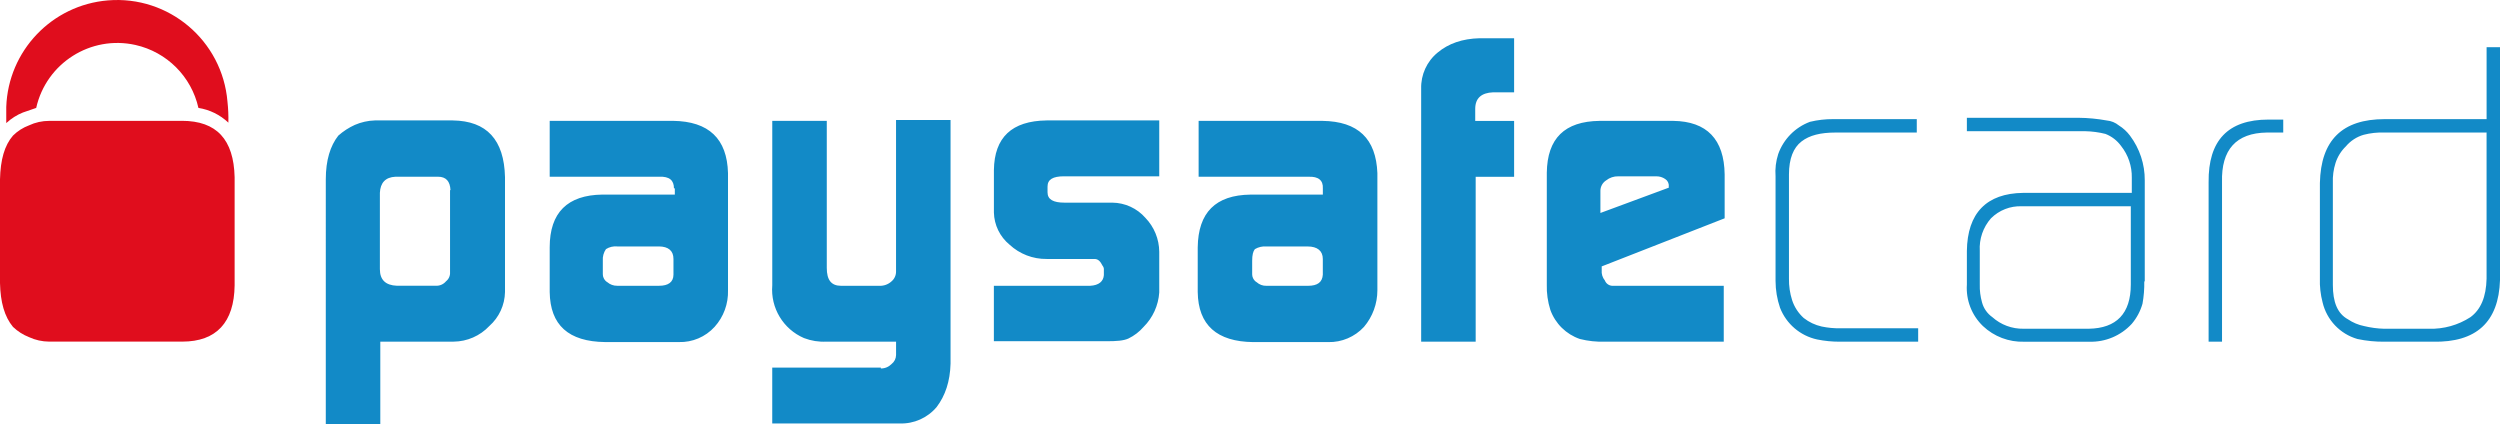 <?xml version="1.0" encoding="UTF-8"?>
<svg xmlns="http://www.w3.org/2000/svg" id="Warstwa_1" data-name="Warstwa 1" viewBox="0 0 883.31 149.93">
  <defs>
    <style>
      .cls-1 {
        fill: #128ac7;
      }

      .cls-2 {
        fill: #e00d1d;
      }
    </style>
  </defs>
  <path class="cls-1" d="m115.11,63.39c0-6.79,1.58-11.84,4.42-15.47,1.75-1.55,3.72-2.83,5.84-3.79,2.25-.97,4.66-1.51,7.11-1.58h27.48c12,.16,18.16,6.79,18.47,20.05v40.58c-.09,4.6-2.09,8.95-5.53,12-3.28,3.49-7.84,5.49-12.63,5.53h-25.9v29.21h-19.26V63.39Zm44.06,3.79c-.16-3.16-1.58-4.74-4.42-4.74h-15c-3.63.16-5.37,2.21-5.53,5.68v27c0,3.79,2.05,5.68,6,5.84h13.74c1.39.08,2.74-.5,3.63-1.58.96-.75,1.5-1.94,1.42-3.16v-29.05h.16Zm78.95-.63c0-2.84-1.58-4.26-5.21-4.11h-38.69v-19.74h43.58c12.63.16,19.11,6.32,19.42,18.47v41.37c.15,4.77-1.54,9.41-4.74,12.95-3.23,3.55-7.84,5.51-12.63,5.37h-26.05c-12.95-.16-19.42-6-19.58-17.69v-15.79c0-12.32,6.32-18.47,18.63-18.63h25.58v-2.21h-.32,0Zm-25.11,30.48c.02,1.11.62,2.13,1.58,2.68.96.83,2.2,1.28,3.47,1.26h14.84c3.16,0,5.05-1.26,5.05-3.95v-5.53c0-2.84-1.74-4.42-5.21-4.42h-14.69c-1.38-.13-2.77.2-3.95.95-.83,1.2-1.22,2.65-1.11,4.11v4.89h0Zm98.22,33.16c1.43.01,2.79-.56,3.79-1.58.98-.76,1.56-1.92,1.58-3.16v-4.74h-24.63c-2.69.14-5.38-.29-7.9-1.26-7.35-3.16-11.86-10.66-11.21-18.63v-58.11h19.26v51.95c0,4.26,1.58,6.32,5.05,6.32h13.58c1.57.06,3.11-.51,4.26-1.58,1.02-.86,1.6-2.14,1.58-3.47v-53.53h19.26v86.06c-.16,6.32-1.89,11.37-4.89,15.32-3.23,3.87-8.07,6.02-13.11,5.84h-45v-19.74h38.37v.32h0Zm39.63-29.21h34.27c3.16-.16,4.74-1.58,4.89-3.79v-1.74c.07-.57-.1-1.14-.47-1.58-.79-1.58-1.58-2.37-2.84-2.37h-16.9c-4.86.06-9.55-1.75-13.11-5.05-3.41-2.8-5.43-6.96-5.53-11.37v-15c.16-11.53,6.32-17.37,18.63-17.53h39.79v19.74h-33.63c-3.95,0-5.84,1.11-5.84,3.63v2.05c0,2.53,2.05,3.63,6,3.63h16.9c4.48.05,8.73,2,11.68,5.37,3.11,3.23,4.86,7.52,4.89,12v14.37c-.31,4.59-2.27,8.91-5.53,12.16-1.49,1.72-3.32,3.12-5.37,4.11-1.74.79-4.26.95-7.58.95h-39.95v-19.58h-.32,0Zm116.53-34.42c.16-2.84-1.58-4.26-5.05-4.11h-38.84v-19.74h43.74c12.63.16,18.95,6.32,19.42,18.47v41.37c0,4.74-1.67,9.33-4.74,12.95-3.25,3.52-7.85,5.48-12.63,5.37h-26.53c-12.79-.16-19.42-6-19.58-17.69v-15.79c.16-12.32,6.32-18.47,18.63-18.63h25.58v-2.21Zm-24.95,30.48c.02,1.11.62,2.13,1.58,2.68.95.86,2.2,1.31,3.47,1.26h14.68c3.32,0,5.05-1.26,5.21-3.95v-5.53c0-2.84-1.89-4.42-5.37-4.42h-14.53c-1.43-.12-2.87.21-4.11.95-.63.79-.95,2.05-.95,4.11v4.89h0Zm59.69-65.69c-.14-4.94,2.01-9.67,5.84-12.79,3.79-3.16,8.68-4.9,14.84-5.05h12.16v19.11h-7.42c-4.11.16-6.32,2.05-6.32,5.84v4.26h13.74v19.74h-13.58v58.27h-19.26V31.34Zm63.79,62.85v1.26c-.12,1.31.27,2.61,1.11,3.63.41,1.07,1.39,1.8,2.53,1.89h39.48v19.74h-42c-2.98.1-5.95-.22-8.84-.95-4.85-1.66-8.69-5.44-10.42-10.26-.92-2.91-1.35-5.95-1.26-9v-39.48c.16-12.16,6.32-18.16,18.63-18.32h26.05c11.84.16,18,6.47,18.16,18.95v15.47l-43.58,17.05h.16Zm23.69-27.95v-.47c.09-1.01-.4-1.99-1.26-2.53-.93-.64-2.03-.97-3.16-.95h-13.42c-1.54-.04-3.05.46-4.26,1.42-1.25.79-2.03,2.15-2.05,3.63v7.9l24.32-9h-.16Zm60.32,54.48c-2.65,0-5.3-.26-7.9-.79-5.98-1.3-10.9-5.51-13.11-11.21-1.04-3.05-1.57-6.25-1.58-9.47v-36.95c-.2-2.67.12-5.35.95-7.9,1.88-5.26,5.98-9.42,11.21-11.37,2.69-.65,5.45-.97,8.21-.95h29.53v4.74h-28.74c-5.21,0-9.16.95-12,3.16s-4.42,6-4.42,11.68v36.79c-.04,2.57.33,5.13,1.11,7.58.79,2.43,2.21,4.61,4.11,6.32,1.85,1.46,4.01,2.48,6.32,3,2.18.46,4.4.67,6.63.63h27.48v4.74h-27.79Zm107.69-21.32c.05,2.65-.16,5.29-.63,7.9-.74,2.61-2.03,5.04-3.79,7.11-3.85,4.18-9.32,6.49-15,6.32h-23.05c-5.38.16-10.61-1.83-14.53-5.53-3.97-3.81-6.05-9.19-5.68-14.69v-11.84c.16-13.42,6.95-20.37,19.9-20.53h38.37v-5.37c.08-4.06-1.26-8.03-3.79-11.21-1.39-1.92-3.31-3.4-5.53-4.26-2.33-.58-4.71-.9-7.11-.95h-41.84v-4.74h39.48c3.34.03,6.66.35,9.95.95,1.56.14,3.05.75,4.26,1.74,1.53.95,2.87,2.18,3.95,3.63,3.42,4.55,5.25,10.1,5.21,15.79v35.69h-.16Zm-4.58-26.53h-38.69c-4.07-.16-8.02,1.39-10.9,4.26-2.79,3.17-4.21,7.31-3.95,11.53v11.84c-.06,2.13.21,4.26.79,6.32.56,2.11,1.85,3.95,3.63,5.21,3.03,2.72,6.98,4.19,11.05,4.11h23.05c9.79-.16,14.84-5.37,14.84-15.63v-27.63h.16Zm47.84-26.05c-10.74.16-16.11,6-15.79,17.53v56.37h-4.74v-56.37c-.16-14.68,6.79-22.11,21.16-22.11h5.21v4.58h-5.84Zm82.43,52.11c-.47,14.84-8.37,22.11-23.69,21.79h-17.05c-3.24.04-6.47-.28-9.63-.95-6.14-1.77-10.85-6.72-12.32-12.95-.73-2.78-1.05-5.65-.95-8.53v-33.63c.32-15.16,7.9-22.58,22.9-22.58h36v-25.42h4.74v82.27h0Zm-4.58-52.11h-36.32c-2.45-.09-4.89.18-7.26.79-2.47.71-4.66,2.14-6.32,4.11-1.67,1.62-2.92,3.63-3.63,5.84-.73,2.29-1.05,4.7-.95,7.11v36c0,6,1.58,10.11,5.37,12.16,1.72,1.16,3.65,1.97,5.68,2.37,2.33.57,4.71.89,7.11.95h15.79c5.2.15,10.32-1.28,14.68-4.11,3.63-2.68,5.53-7.11,5.68-13.58v-51.63h.16Z"></path>
  <path class="cls-2" d="m8.21,39.71l4.58-1.58c3.55-15.83,19.25-25.78,35.08-22.24,11.09,2.49,19.75,11.15,22.24,22.24,3.97.62,7.67,2.44,10.58,5.21.06-2.48-.05-4.96-.32-7.42C78.58,14.37,59.66-1.65,38.11.14,18.32,1.78,2.89,17.97,2.21,37.81v5.68c1.75-1.62,3.78-2.91,6-3.79Z"></path>
  <path class="cls-2" d="m64.27,42.71H17.37c-2.46,0-4.88.53-7.11,1.58-2.13.79-4.07,2.03-5.68,3.63C1.58,51.39.16,56.45,0,63.39v36.63c.16,6.79,1.58,11.84,4.58,15.47,1.64,1.57,3.57,2.8,5.68,3.63,2.23,1.03,4.65,1.57,7.11,1.58h47.06c12,0,18.32-6.79,18.47-19.9v-38.21c-.32-13.26-6.32-19.9-18.63-19.9h0Z"></path>
</svg>
